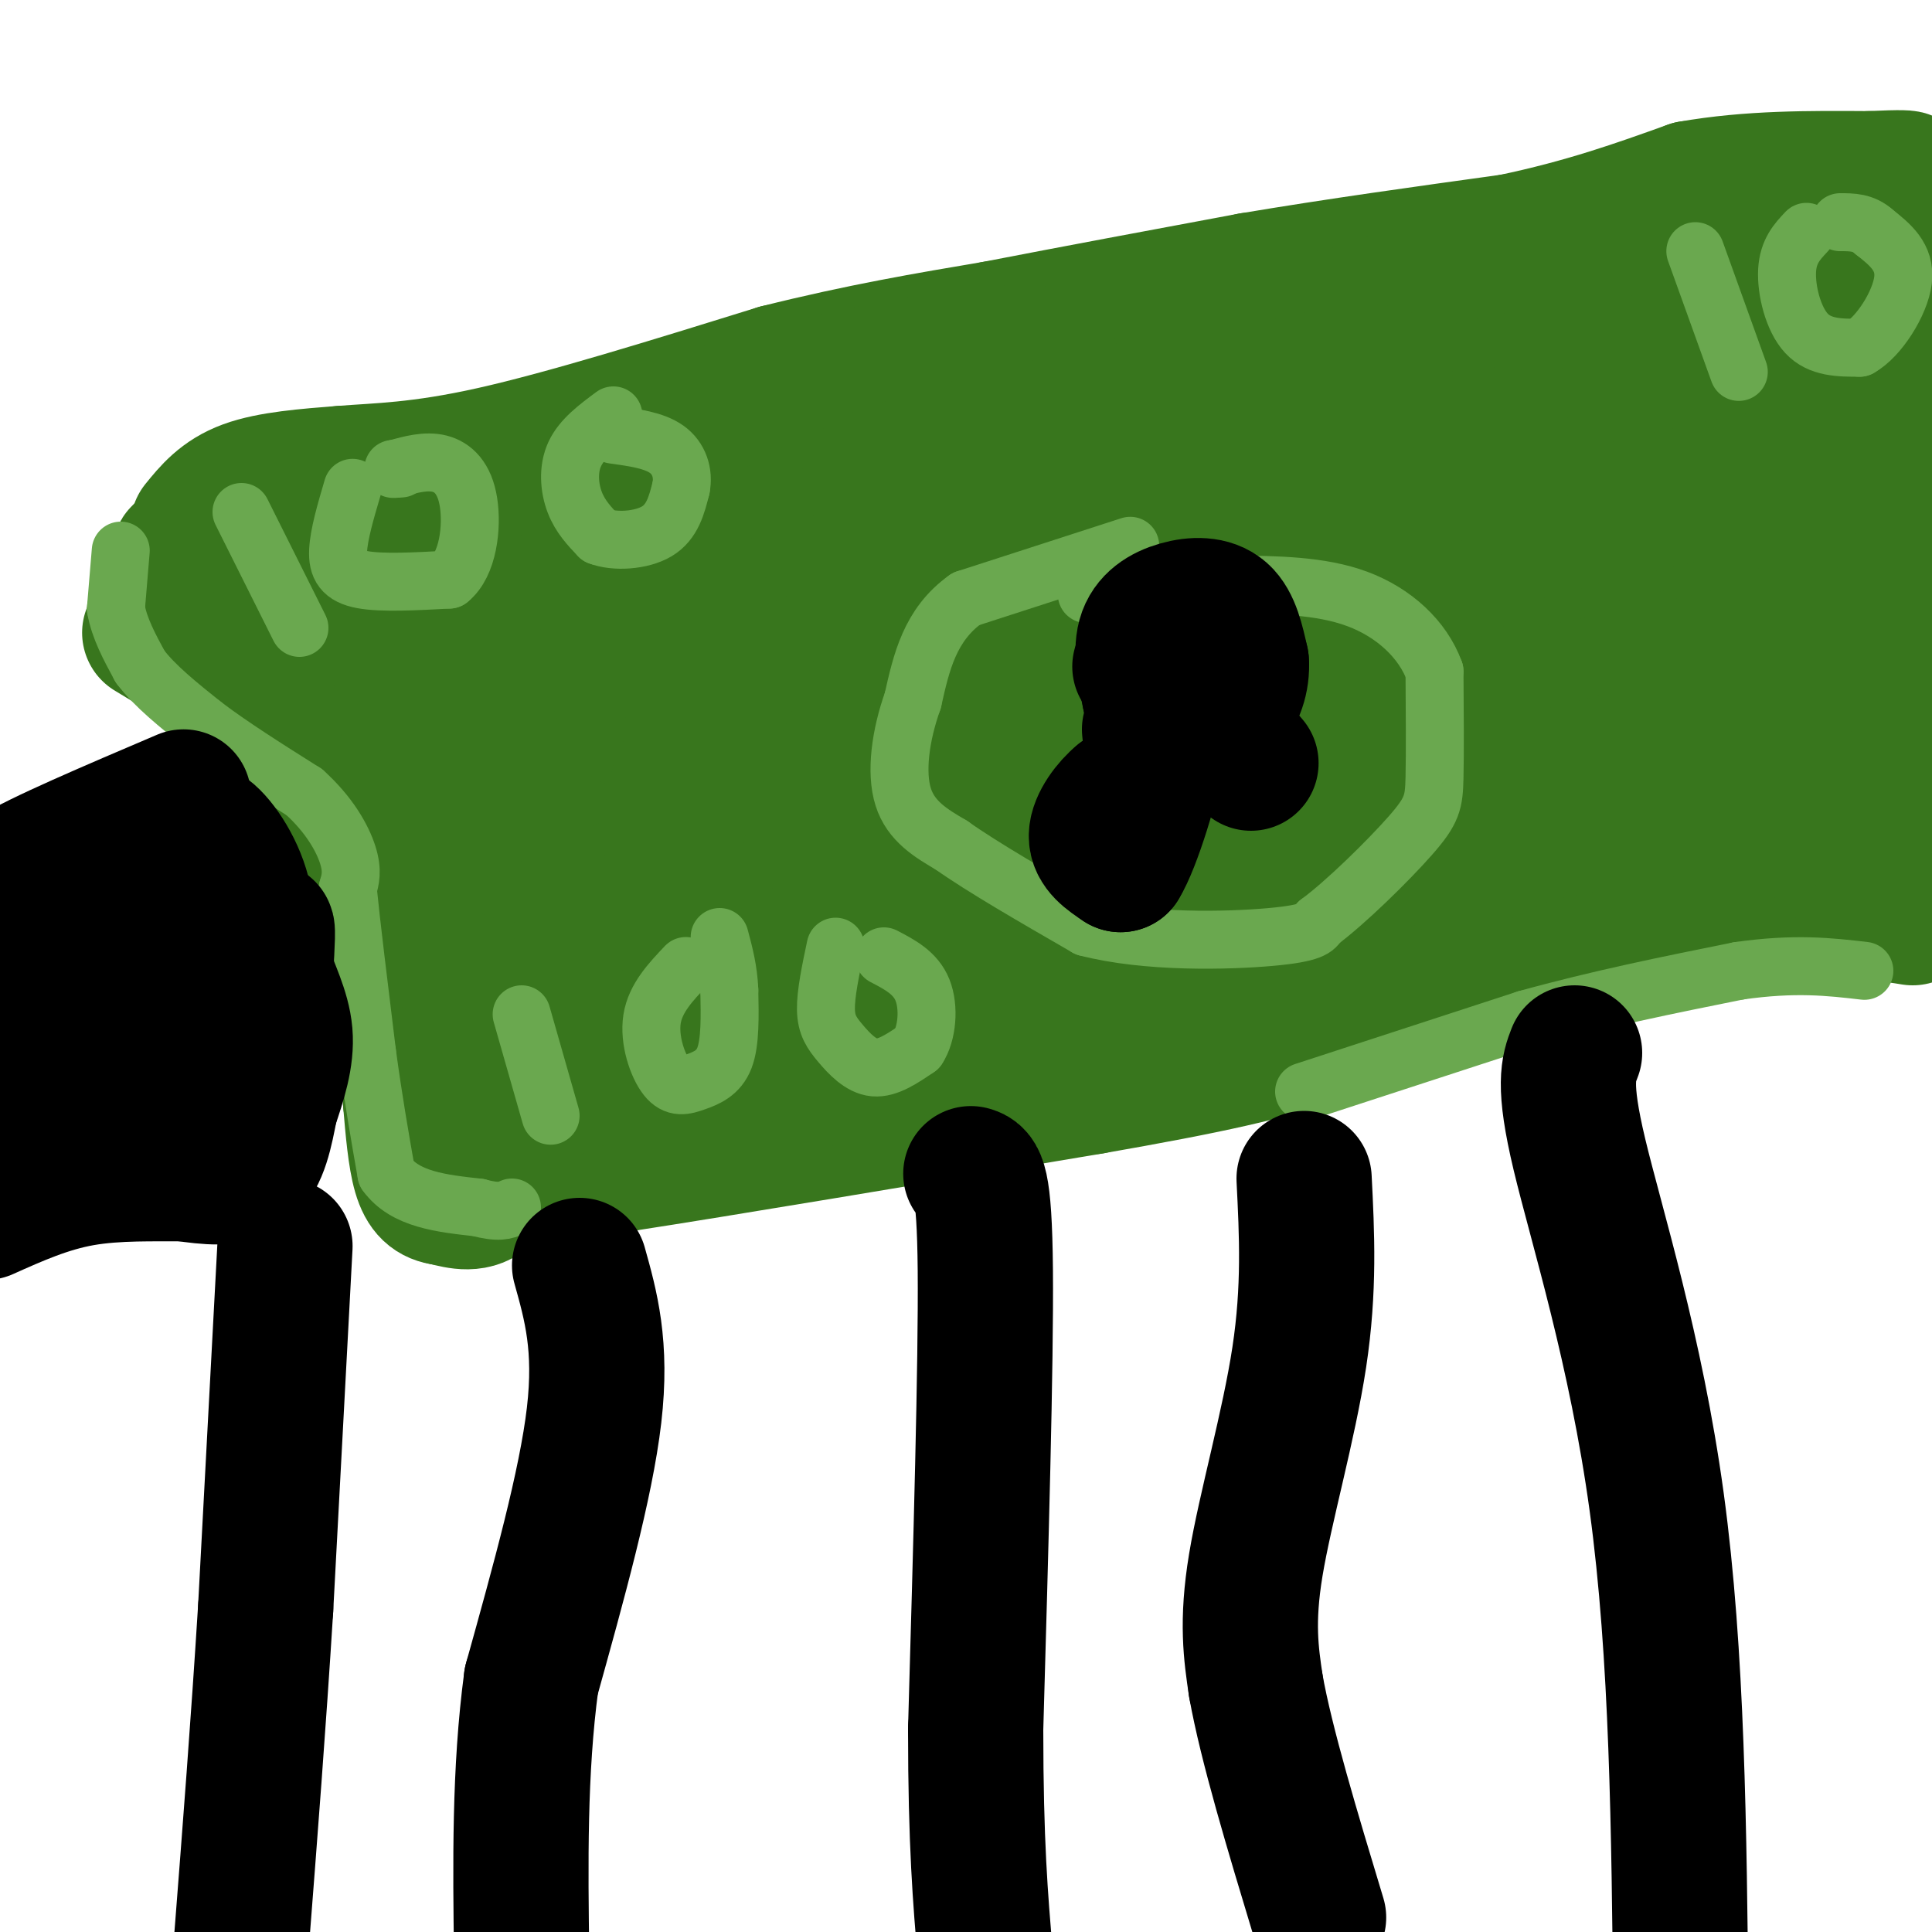 <svg viewBox='0 0 400 400' version='1.1' xmlns='http://www.w3.org/2000/svg' xmlns:xlink='http://www.w3.org/1999/xlink'><g fill='none' stroke='#38761d' stroke-width='28' stroke-linecap='round' stroke-linejoin='round'><path d='M37,116c0.000,-1.583 0.000,-3.167 6,1c6.000,4.167 18.000,14.083 30,24'/><path d='M73,141c6.429,4.738 7.500,4.583 11,9c3.500,4.417 9.429,13.405 12,23c2.571,9.595 1.786,19.798 1,30'/><path d='M97,203c-0.022,9.156 -0.578,17.044 1,23c1.578,5.956 5.289,9.978 9,14'/><path d='M107,240c0.956,2.933 -1.156,3.267 2,3c3.156,-0.267 11.578,-1.133 20,-2'/><path d='M129,241c19.500,-3.000 58.250,-9.500 97,-16'/><path d='M226,225c24.333,-4.267 36.667,-6.933 48,-11c11.333,-4.067 21.667,-9.533 32,-15'/><path d='M306,199c6.933,-3.756 8.267,-5.644 19,-7c10.733,-1.356 30.867,-2.178 51,-3'/><path d='M376,189c11.833,-0.333 15.917,0.333 20,1'/><path d='M41,109c2.500,-3.083 5.000,-6.167 10,-8c5.000,-1.833 12.500,-2.417 20,-3'/><path d='M71,98c7.378,-0.600 15.822,-0.600 31,-4c15.178,-3.400 37.089,-10.200 59,-17'/><path d='M161,77c17.333,-4.333 31.167,-6.667 45,-9'/><path d='M206,68c16.333,-3.167 34.667,-6.583 53,-10'/><path d='M259,58c17.833,-3.000 35.917,-5.500 54,-8'/><path d='M313,50c15.167,-3.167 26.083,-7.083 37,-11'/><path d='M350,39c12.333,-2.167 24.667,-2.083 37,-2'/><path d='M387,37c7.500,-0.333 7.750,-0.167 8,0'/><path d='M63,116c2.952,-1.083 5.905,-2.167 13,0c7.095,2.167 18.333,7.583 25,12c6.667,4.417 8.762,7.833 11,14c2.238,6.167 4.619,15.083 7,24'/><path d='M119,166c1.500,13.333 1.750,34.667 2,56'/><path d='M121,222c5.265,5.394 17.426,-9.120 25,-17c7.574,-7.880 10.560,-9.126 25,-10c14.440,-0.874 40.333,-1.375 53,-4c12.667,-2.625 12.107,-7.374 18,-12c5.893,-4.626 18.241,-9.130 38,-14c19.759,-4.870 46.931,-10.106 64,-12c17.069,-1.894 24.034,-0.447 31,1'/><path d='M375,154c14.179,-2.714 34.125,-10.000 28,-3c-6.125,7.000 -38.321,28.286 -57,37c-18.679,8.714 -23.839,4.857 -29,1'/><path d='M317,189c-6.714,-1.440 -9.000,-5.542 -27,0c-18.000,5.542 -51.714,20.726 -78,28c-26.286,7.274 -45.143,6.637 -64,6'/><path d='M148,223c-12.275,1.463 -10.963,2.122 -4,0c6.963,-2.122 19.579,-7.024 26,-10c6.421,-2.976 6.649,-4.024 33,-5c26.351,-0.976 78.825,-1.878 106,-7c27.175,-5.122 29.050,-14.463 38,-21c8.950,-6.537 24.975,-10.268 41,-14'/><path d='M388,166c11.000,-3.833 18.000,-6.417 25,-9'/><path d='M374,162c-87.667,16.768 -175.333,33.536 -168,27c7.333,-6.536 109.667,-36.375 142,-44c32.333,-7.625 -5.333,6.964 -36,15c-30.667,8.036 -54.333,9.518 -78,11'/><path d='M234,171c17.500,-9.000 100.250,-37.000 183,-65'/><path d='M391,114c-4.511,2.978 -9.022,5.956 -48,14c-38.978,8.044 -112.422,21.156 -108,17c4.422,-4.156 86.711,-25.578 169,-47'/><path d='M395,98c-33.486,8.342 -66.973,16.685 -98,21c-31.027,4.315 -59.596,4.603 -67,1c-7.404,-3.603 6.356,-11.095 41,-27c34.644,-15.905 90.173,-40.222 105,-47c14.827,-6.778 -11.046,3.983 -39,11c-27.954,7.017 -57.987,10.291 -68,11c-10.013,0.709 -0.007,-1.145 10,-3'/><path d='M279,65c11.378,-3.578 34.822,-11.022 58,-15c23.178,-3.978 46.089,-4.489 69,-5'/><path d='M394,60c-39.156,24.800 -78.311,49.600 -85,53c-6.689,3.400 19.089,-14.600 41,-27c21.911,-12.400 39.956,-19.200 58,-26'/><path d='M392,82c-5.524,5.347 -11.047,10.695 -30,17c-18.953,6.305 -51.335,13.569 -80,17c-28.665,3.431 -53.611,3.031 -65,2c-11.389,-1.031 -9.219,-2.693 8,-10c17.219,-7.307 49.488,-20.258 78,-27c28.512,-6.742 53.266,-7.275 70,-7c16.734,0.275 25.448,1.358 29,3c3.552,1.642 1.941,3.843 -2,7c-3.941,3.157 -10.211,7.269 -13,10c-2.789,2.731 -2.097,4.081 -26,10c-23.903,5.919 -72.401,16.405 -87,19c-14.599,2.595 4.700,-2.703 24,-8'/><path d='M298,115c15.556,-4.311 42.444,-11.089 63,-15c20.556,-3.911 34.778,-4.956 49,-6'/><path d='M400,119c-12.548,11.113 -25.096,22.225 -49,36c-23.904,13.775 -59.164,30.212 -49,23c10.164,-7.212 65.751,-38.074 87,-49c21.249,-10.926 8.158,-1.916 -7,7c-15.158,8.916 -32.385,17.737 -53,23c-20.615,5.263 -44.618,6.967 -61,8c-16.382,1.033 -25.141,1.393 -26,-4c-0.859,-5.393 6.183,-16.541 14,-25c7.817,-8.459 16.408,-14.230 25,-20'/><path d='M281,118c10.472,-8.678 24.150,-20.371 21,-15c-3.150,5.371 -23.130,27.808 -35,39c-11.870,11.192 -15.631,11.140 -25,16c-9.369,4.860 -24.348,14.632 -30,9c-5.652,-5.632 -1.979,-26.669 0,-37c1.979,-10.331 2.262,-9.956 6,-14c3.738,-4.044 10.930,-12.507 16,-17c5.070,-4.493 8.019,-5.017 24,-6c15.981,-0.983 44.995,-2.424 56,-3c11.005,-0.576 4.003,-0.288 -3,0'/><path d='M311,90c-0.920,1.639 -1.720,5.737 -23,12c-21.280,6.263 -63.041,14.690 -98,18c-34.959,3.310 -63.118,1.503 -76,0c-12.882,-1.503 -10.488,-2.703 -12,-3c-1.512,-0.297 -6.930,0.310 -2,-5c4.930,-5.310 20.208,-16.537 44,-25c23.792,-8.463 56.098,-14.163 68,-14c11.902,0.163 3.401,6.189 -12,16c-15.401,9.811 -37.700,23.405 -60,37'/><path d='M140,126c-7.091,4.090 5.183,-4.186 18,-11c12.817,-6.814 26.177,-12.168 52,-20c25.823,-7.832 64.108,-18.143 74,-18c9.892,0.143 -8.609,10.740 -21,18c-12.391,7.260 -18.672,11.183 -38,15c-19.328,3.817 -51.704,7.528 -64,7c-12.296,-0.528 -4.513,-5.294 2,-9c6.513,-3.706 11.757,-6.353 17,-9'/><path d='M180,99c13.068,-4.598 37.237,-11.592 45,-12c7.763,-0.408 -0.881,5.769 -14,15c-13.119,9.231 -30.712,21.517 -58,37c-27.288,15.483 -64.271,34.163 -77,37c-12.729,2.837 -1.206,-10.167 4,-16c5.206,-5.833 4.094,-4.493 9,-10c4.906,-5.507 15.830,-17.859 25,-26c9.170,-8.141 16.585,-12.070 24,-16'/><path d='M138,108c4.708,0.233 4.478,8.815 2,15c-2.478,6.185 -7.206,9.973 -9,15c-1.794,5.027 -0.656,11.293 -1,11c-0.344,-0.293 -2.172,-7.147 -4,-14'/><path d='M126,135c-0.551,-3.912 0.070,-6.693 2,-8c1.930,-1.307 5.167,-1.139 8,0c2.833,1.139 5.261,3.250 8,7c2.739,3.750 5.789,9.138 8,17c2.211,7.862 3.583,18.197 2,28c-1.583,9.803 -6.122,19.073 -9,20c-2.878,0.927 -4.096,-6.489 -5,-14c-0.904,-7.511 -1.494,-15.118 0,-21c1.494,-5.882 5.072,-10.040 9,-14c3.928,-3.960 8.208,-7.721 14,-11c5.792,-3.279 13.098,-6.075 17,-6c3.902,0.075 4.401,3.021 5,7c0.599,3.979 1.300,8.989 2,14'/><path d='M187,154c1.661,4.253 4.813,7.887 0,20c-4.813,12.113 -17.591,32.705 -22,33c-4.409,0.295 -0.449,-19.708 4,-34c4.449,-14.292 9.389,-22.872 14,-35c4.611,-12.128 8.895,-27.804 11,-14c2.105,13.804 2.030,57.087 3,70c0.970,12.913 2.985,-4.543 5,-22'/><path d='M202,172c1.543,-8.175 2.900,-17.613 3,-20c0.100,-2.387 -1.056,2.278 -5,10c-3.944,7.722 -10.677,18.502 -30,32c-19.323,13.498 -51.235,29.714 -64,37c-12.765,7.286 -6.382,5.643 0,4'/><path d='M106,235c-0.711,3.244 -2.489,9.356 -5,12c-2.511,2.644 -5.756,1.822 -9,1'/><path d='M92,248c-2.422,-0.289 -3.978,-1.511 -5,-5c-1.022,-3.489 -1.511,-9.244 -2,-15'/><path d='M85,228c0.000,-8.000 1.000,-20.500 2,-33'/><path d='M87,195c-2.333,-9.833 -9.167,-17.917 -16,-26'/><path d='M71,169c-5.000,-7.667 -9.500,-13.833 -14,-20'/><path d='M57,149c-6.667,-6.333 -16.333,-12.167 -26,-18'/><path d='M205,145c14.800,-0.089 29.600,-0.178 46,-4c16.400,-3.822 34.400,-11.378 31,-11c-3.400,0.378 -28.200,8.689 -53,17'/></g>
<g fill='none' stroke='#6aa84f' stroke-width='12' stroke-linecap='round' stroke-linejoin='round'><path d='M25,114c0.000,0.000 -1.000,12.000 -1,12'/><path d='M24,126c0.667,4.000 2.833,8.000 5,12'/><path d='M29,138c3.000,4.000 8.000,8.000 13,12'/><path d='M42,150c5.667,4.333 13.333,9.167 21,14'/><path d='M63,164c5.267,4.756 7.933,9.644 9,13c1.067,3.356 0.533,5.178 0,7'/><path d='M72,184c0.667,6.833 2.333,20.417 4,34'/><path d='M76,218c1.333,9.833 2.667,17.417 4,25'/><path d='M80,243c3.833,5.333 11.417,6.167 19,7'/><path d='M99,250c4.333,1.167 5.667,0.583 7,0'/><path d='M234,113c0.000,0.000 -34.000,11.000 -34,11'/><path d='M200,124c-7.500,5.333 -9.250,13.167 -11,21'/><path d='M189,145c-2.600,7.267 -3.600,14.933 -2,20c1.600,5.067 5.800,7.533 10,10'/><path d='M197,175c6.333,4.500 17.167,10.750 28,17'/><path d='M225,192c12.356,3.222 29.244,2.778 38,2c8.756,-0.778 9.378,-1.889 10,-3'/><path d='M273,191c5.548,-4.083 14.417,-12.792 19,-18c4.583,-5.208 4.881,-6.917 5,-12c0.119,-5.083 0.060,-13.542 0,-22'/><path d='M297,139c-2.400,-6.622 -8.400,-12.178 -16,-15c-7.600,-2.822 -16.800,-2.911 -26,-3'/><path d='M255,121c-9.333,-0.167 -19.667,0.917 -30,2'/><path d='M50,106c0.000,0.000 12.000,24.000 12,24'/><path d='M73,101c-1.422,4.822 -2.844,9.644 -3,13c-0.156,3.356 0.956,5.244 5,6c4.044,0.756 11.022,0.378 18,0'/><path d='M93,120c3.940,-3.131 4.792,-10.958 4,-16c-0.792,-5.042 -3.226,-7.298 -6,-8c-2.774,-0.702 -5.887,0.149 -9,1'/><path d='M82,97c-1.333,0.167 -0.167,0.083 1,0'/><path d='M127,86c-3.267,2.422 -6.533,4.844 -8,8c-1.467,3.156 -1.133,7.044 0,10c1.133,2.956 3.067,4.978 5,7'/><path d='M124,111c3.222,1.267 8.778,0.933 12,-1c3.222,-1.933 4.111,-5.467 5,-9'/><path d='M141,101c0.600,-3.044 -0.400,-6.156 -3,-8c-2.600,-1.844 -6.800,-2.422 -11,-3'/><path d='M270,226c0.000,0.000 46.000,-15.000 46,-15'/><path d='M316,211c15.000,-4.167 29.500,-7.083 44,-10'/><path d='M360,201c11.667,-1.667 18.833,-0.833 26,0'/><path d='M351,52c0.000,0.000 9.000,25.000 9,25'/><path d='M374,48c-1.889,2.000 -3.778,4.000 -4,8c-0.222,4.000 1.222,10.000 4,13c2.778,3.000 6.889,3.000 11,3'/><path d='M385,72c3.978,-2.200 8.422,-9.200 9,-14c0.578,-4.800 -2.711,-7.400 -6,-10'/><path d='M388,48c-2.167,-2.000 -4.583,-2.000 -7,-2'/><path d='M108,210c0.000,0.000 6.000,21.000 6,21'/><path d='M142,200c-3.163,3.338 -6.325,6.676 -7,11c-0.675,4.324 1.139,9.633 3,12c1.861,2.367 3.770,1.791 6,1c2.230,-0.791 4.780,-1.797 6,-5c1.220,-3.203 1.110,-8.601 1,-14'/><path d='M151,205c-0.167,-4.167 -1.083,-7.583 -2,-11'/><path d='M173,196c-1.030,4.875 -2.060,9.750 -2,13c0.060,3.250 1.208,4.875 3,7c1.792,2.125 4.226,4.750 7,5c2.774,0.250 5.887,-1.875 9,-4'/><path d='M190,217c1.978,-2.978 2.422,-8.422 1,-12c-1.422,-3.578 -4.711,-5.289 -8,-7'/></g>
<g fill='none' stroke='#000000' stroke-width='28' stroke-linecap='round' stroke-linejoin='round'><path d='M38,165c-15.250,6.500 -30.500,13.000 -35,16c-4.500,3.000 1.750,2.500 8,2'/><path d='M11,183c7.333,-0.533 21.667,-2.867 28,-5c6.333,-2.133 4.667,-4.067 3,-6'/><path d='M42,172c2.200,0.889 6.200,6.111 8,12c1.800,5.889 1.400,12.444 1,19'/><path d='M51,203c0.333,4.167 0.667,5.083 1,6'/><path d='M52,209c0.822,-2.978 2.378,-13.422 3,-16c0.622,-2.578 0.311,2.711 0,8'/><path d='M55,201c1.022,3.467 3.578,8.133 4,13c0.422,4.867 -1.289,9.933 -3,15'/><path d='M56,229c-1.000,5.178 -2.000,10.622 -5,13c-3.000,2.378 -8.000,1.689 -13,1'/><path d='M38,243c-5.800,0.067 -13.800,-0.267 -21,1c-7.200,1.267 -13.600,4.133 -20,7'/><path d='M0,248c5.244,-4.333 10.488,-8.667 14,-13c3.512,-4.333 5.292,-8.667 7,-16c1.708,-7.333 3.345,-17.667 3,-22c-0.345,-4.333 -2.673,-2.667 -5,-1'/><path d='M19,196c-2.352,0.643 -5.734,2.750 -9,5c-3.266,2.250 -6.418,4.644 -6,12c0.418,7.356 4.405,19.673 11,17c6.595,-2.673 15.797,-20.337 25,-38'/><path d='M40,192c3.533,-0.400 -0.133,17.600 0,26c0.133,8.400 4.067,7.200 8,6'/><path d='M59,258c0.000,0.000 -4.000,75.000 -4,75'/><path d='M55,333c-1.500,24.000 -3.250,46.500 -5,69'/><path d='M120,262c2.333,8.333 4.667,16.667 3,31c-1.667,14.333 -7.333,34.667 -13,55'/><path d='M110,348c-2.500,18.667 -2.250,37.833 -2,57'/><path d='M201,243c1.417,0.417 2.833,0.833 3,20c0.167,19.167 -0.917,57.083 -2,95'/><path d='M202,358c0.000,23.667 1.000,35.333 2,47'/><path d='M270,244c0.578,11.400 1.156,22.800 -1,37c-2.156,14.200 -7.044,31.200 -9,43c-1.956,11.800 -0.978,18.400 0,25'/><path d='M260,349c2.167,12.167 7.583,30.083 13,48'/><path d='M326,218c-1.244,3.200 -2.489,6.400 1,21c3.489,14.600 11.711,40.600 16,72c4.289,31.400 4.644,68.200 5,105'/><path d='M237,138c0.000,0.000 -1.000,0.000 -1,0'/><path d='M238,151c0.500,4.833 1.000,9.667 0,12c-1.000,2.333 -3.500,2.167 -6,2'/><path d='M232,165c-2.267,1.822 -4.933,5.378 -5,8c-0.067,2.622 2.467,4.311 5,6'/><path d='M232,179c2.644,-4.178 6.756,-17.622 8,-25c1.244,-7.378 -0.378,-8.689 -2,-10'/><path d='M238,144c-0.829,-3.917 -1.903,-8.710 -1,-12c0.903,-3.290 3.781,-5.078 7,-6c3.219,-0.922 6.777,-0.978 9,1c2.223,1.978 3.112,5.989 4,10'/><path d='M257,137c0.274,3.476 -1.042,7.167 -3,9c-1.958,1.833 -4.560,1.810 -6,1c-1.440,-0.810 -1.720,-2.405 -2,-4'/><path d='M246,143c1.833,1.833 7.417,8.417 13,15'/></g>
</svg>